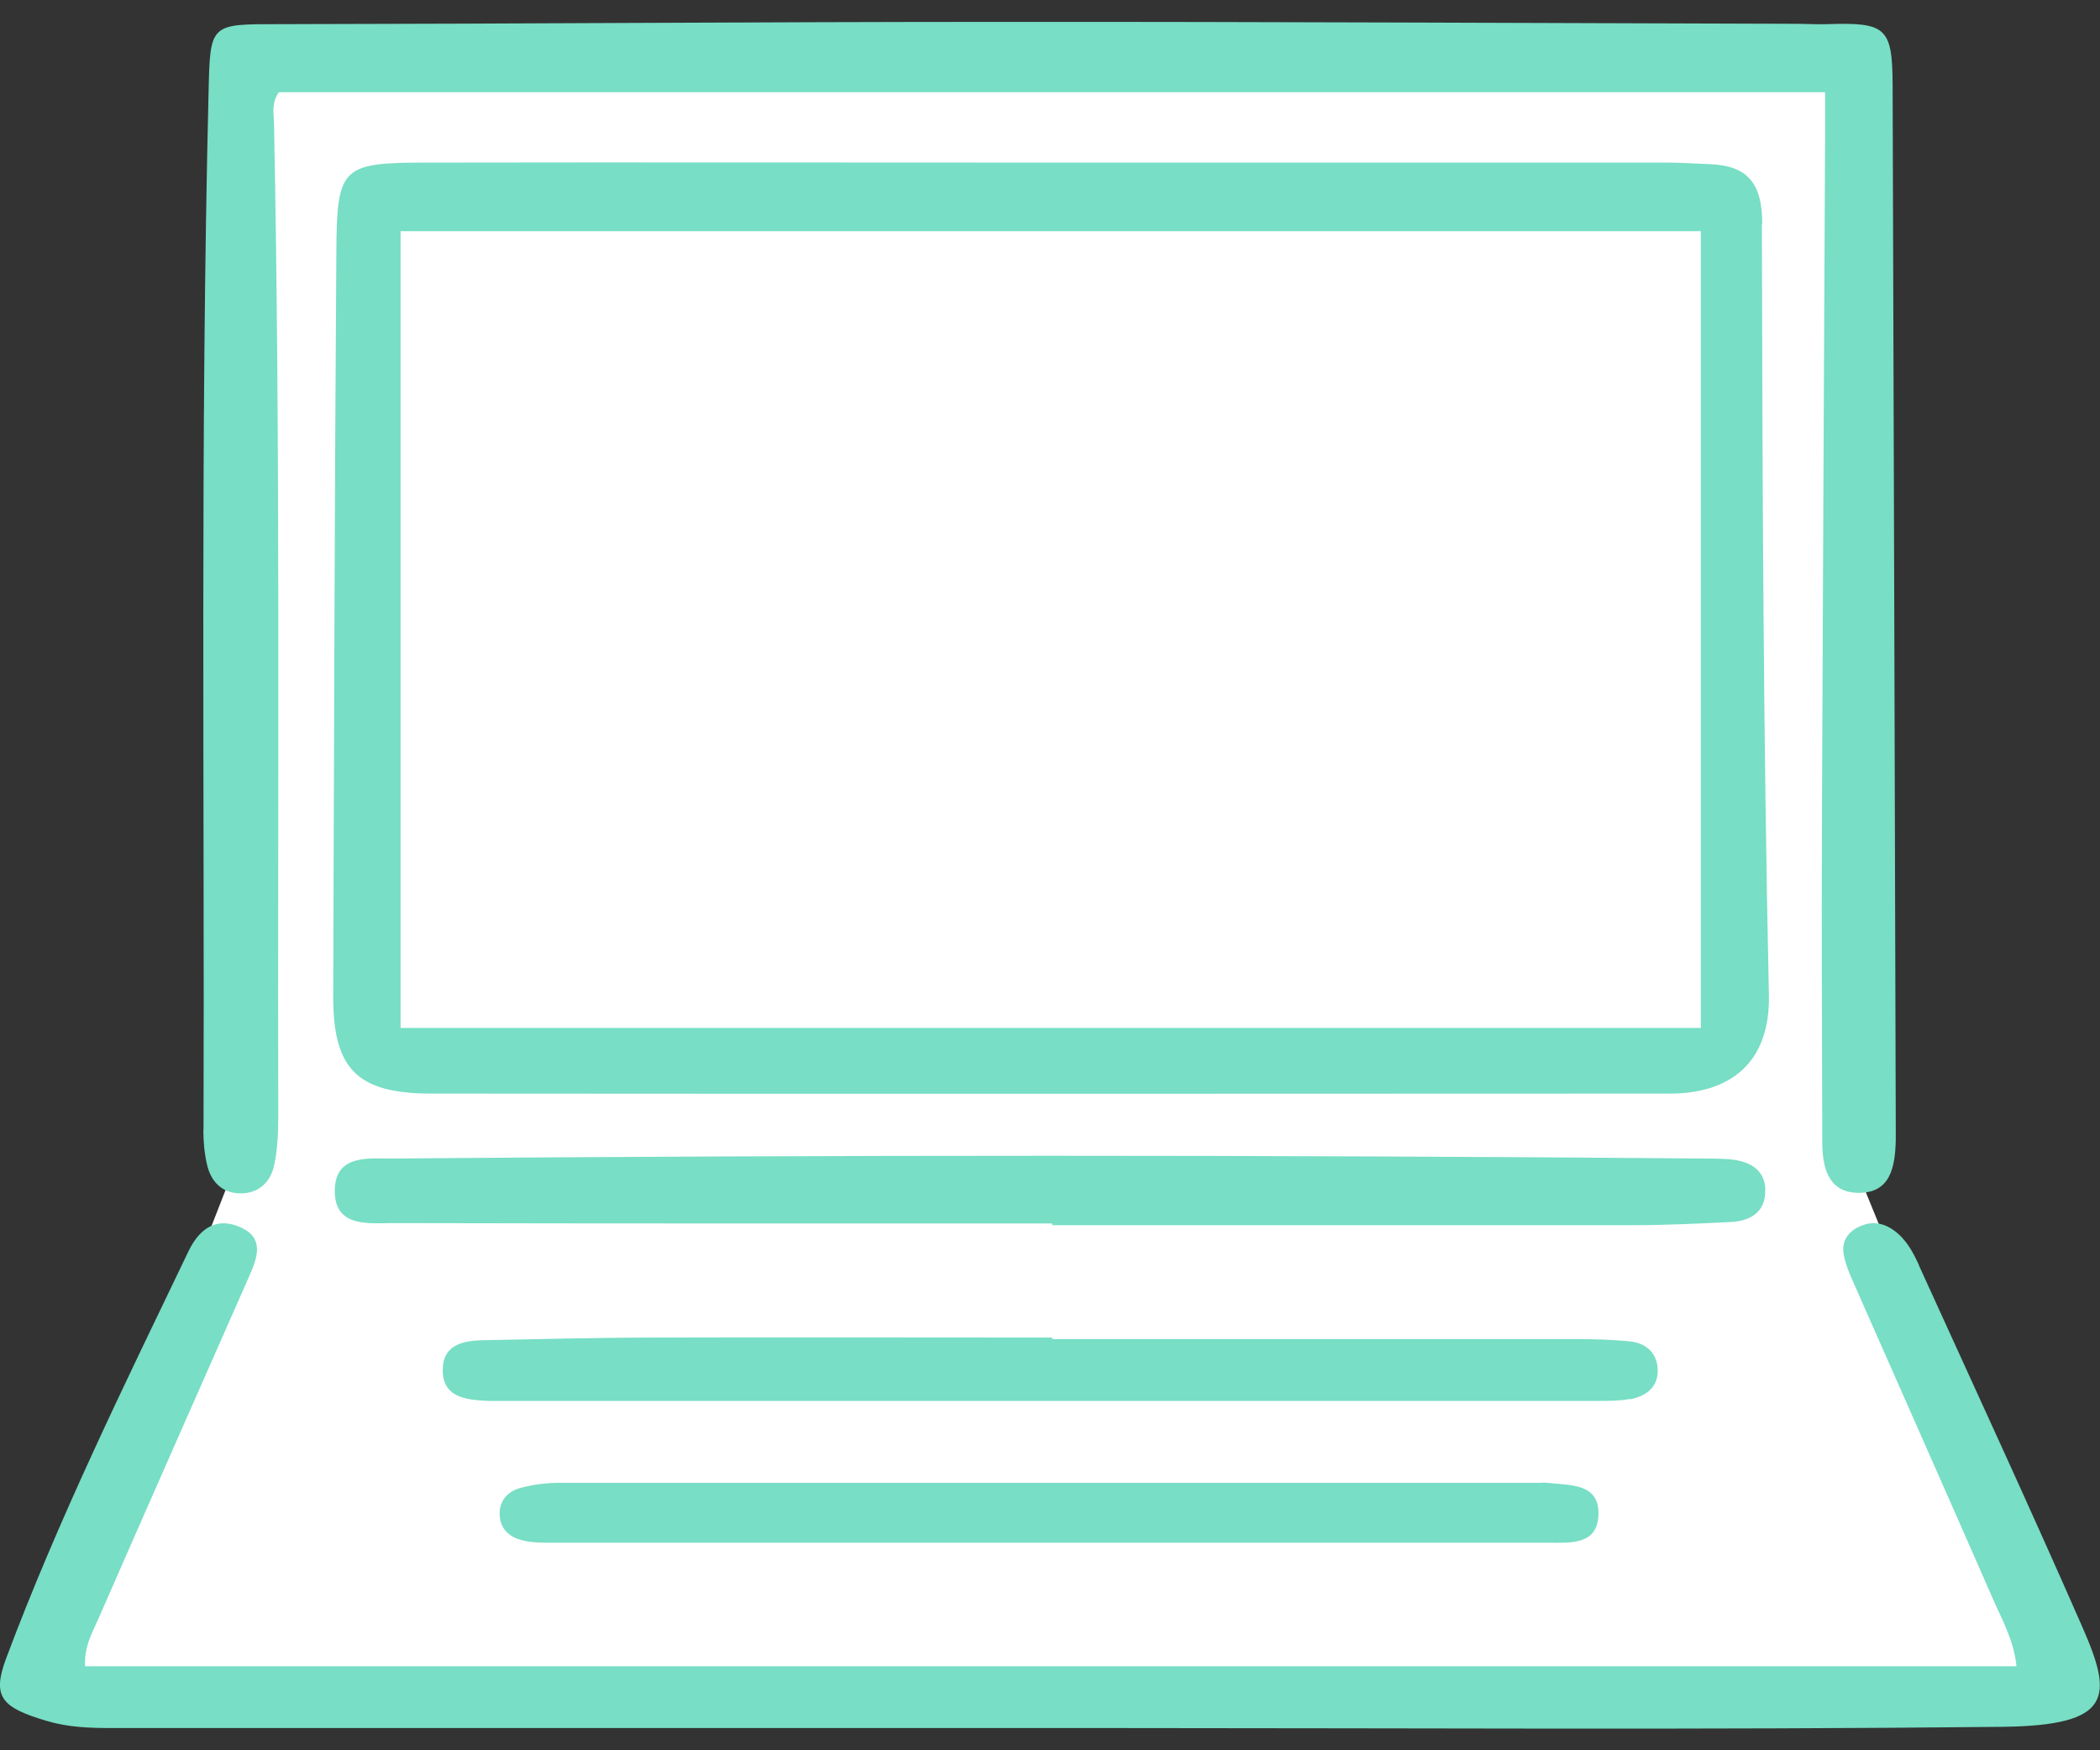 <?xml version="1.0" encoding="UTF-8"?>
<svg id="_圖層_1" data-name="圖層_1" xmlns="http://www.w3.org/2000/svg" viewBox="0 0 120 100">
  <rect x="0" y="0" width="120" height="100" fill="#333333" stroke="none"/>
  <defs>
    <style>
      .cls-1 {
        fill: #fff;
      }

      .cls-2 {
        fill: #78dec5;
      }
    </style>
  </defs>
  <rect class="cls-1" x="21.41" y="10.97" width="76.89" height="49.18" rx=".91" ry=".91"/>
  <path class="cls-1" d="M3.3,95.99h113.34c.65,0,1.09-.66.84-1.26l-11.75-28.79c-.04-.11-.07-.22-.07-.34l-.25-62.02c0-.5-.41-.91-.91-.91H14.46c-.51,0-.92.42-.91.93v.35s0,62.17,0,62.17c0,.11-.02.23-.06.33l-11.04,28.29c-.23.6.21,1.24.85,1.24ZM22.32,10.97h75.07c.5,0,.91.41.91.91v47.36c0,.5-.41.91-.91.91H22.32c-.5,0-.91-.41-.91-.91V11.88c0-.5.41-.91.91-.91Z"/>
  <path class="cls-2" d="M100.7,12.79c0-2.26-.79-3.33-2.99-3.41-.82-.03-1.63-.09-2.45-.09-11.73,0-23.46,0-35.19,0-11.88,0-23.76-.02-35.64,0-4.92,0-5.18.22-5.21,5.13-.1,14.16-.13,28.32-.18,42.48-.01,4.16,1.35,5.57,5.56,5.58,23.61.02,47.22.01,70.83,0,3.31,0,5.74-1.64,5.65-5.66-.32-14.67-.37-29.35-.4-44.03ZM97.19,58.73H22.89V13.21h74.3v45.51Z"/>
  <path class="cls-2" d="M11.62,64.56c0,.66.06,1.34.21,1.98.22.95.83,1.61,1.85,1.64,1.13.03,1.81-.66,2.01-1.71.17-.86.21-1.76.21-2.65-.04-18.91.13-37.82-.24-56.72-.01-.58-.17-1.18.27-1.83h88.36c0,1.04,0,1.91,0,2.79-.06,12.98-.13,25.95-.18,38.93-.02,6.08,0,12.16.02,18.24,0,1.42.31,2.89,2.03,2.92,1.88.04,2.13-1.49,2.17-3,0-.22,0-.44,0-.67-.06-19.87-.11-39.74-.18-59.61-.01-3.31-.38-3.6-3.75-3.49-.59.02-1.19-.02-1.78-.02-15.07-.04-30.15-.12-45.22-.11-13.81,0-27.62.11-41.44.13-3.94,0-3.95-.05-4.04,3.79-.48,19.79-.23,39.59-.29,59.39Z"/>
  <path class="cls-2" d="M109.66,72.29c-.34-.74-.72-1.47-1.43-1.99-.55-.4-1.19-.55-1.87-.27-.77.31-1.13.89-1.01,1.61.1.58.34,1.15.59,1.7,2.63,5.98,5.29,11.95,7.91,17.94.53,1.22,1.22,2.4,1.38,3.92H4.86c-.05-1.18.43-1.94.77-2.73,2.86-6.54,5.75-13.07,8.63-19.6.45-1.03.87-2.16-.56-2.77-1.53-.65-2.43.34-2.94,1.41-3.68,7.67-7.44,15.31-10.41,23.24-.83,2.22-.24,2.81,2.31,3.57,1.24.37,2.47.41,3.73.41,19.07,0,38.14,0,57.2,0,16.93,0,33.86.11,50.79-.07,6.37-.07,6.37-1.71,4.6-5.73-3.03-6.91-6.2-13.76-9.33-20.64Z"/>
  <path class="cls-2" d="M100.88,67.96c-.05-1.16-.92-1.61-1.98-1.72-.52-.05-1.04-.04-1.56-.05-24.93-.21-49.87-.21-74.8,0-1.44.01-3.39-.28-3.41,1.83-.02,2.14,1.97,1.86,3.38,1.86,12.54.03,25.08.02,37.62.02,0,.03,0,.07,0,.1,11.06,0,22.11,0,33.17,0,1.85,0,3.71-.09,5.56-.18,1.18-.05,2.06-.58,2.01-1.88Z"/>
  <path class="cls-2" d="M93.13,79.95c.97-.18,1.68-.74,1.59-1.81-.08-.93-.74-1.43-1.65-1.51-.89-.08-1.78-.12-2.67-.12-10.09,0-20.18,0-30.27,0,0-.03,0-.06,0-.09-7.57,0-15.13-.02-22.7,0-3.26,0-6.53.09-9.79.15-1.19.02-2.36.26-2.34,1.74.02,1.48,1.23,1.65,2.4,1.72.3.02.59.01.89.01,20.92,0,41.84,0,62.76,0,.59,0,1.2,0,1.77-.11Z"/>
  <path class="cls-2" d="M88.1,84.72c-18.72,0-37.44,0-56.16,0-.73,0-1.49.1-2.2.29-.67.18-1.18.67-1.19,1.44-.01.87.54,1.38,1.32,1.56.57.14,1.18.13,1.77.13,9.43,0,18.87,0,28.3,0,9.51,0,19.02,0,28.52,0,1.25,0,2.84.16,2.88-1.62.04-1.76-1.56-1.65-2.8-1.79-.15-.02-.3-.02-.45-.02Z"/>
</svg>